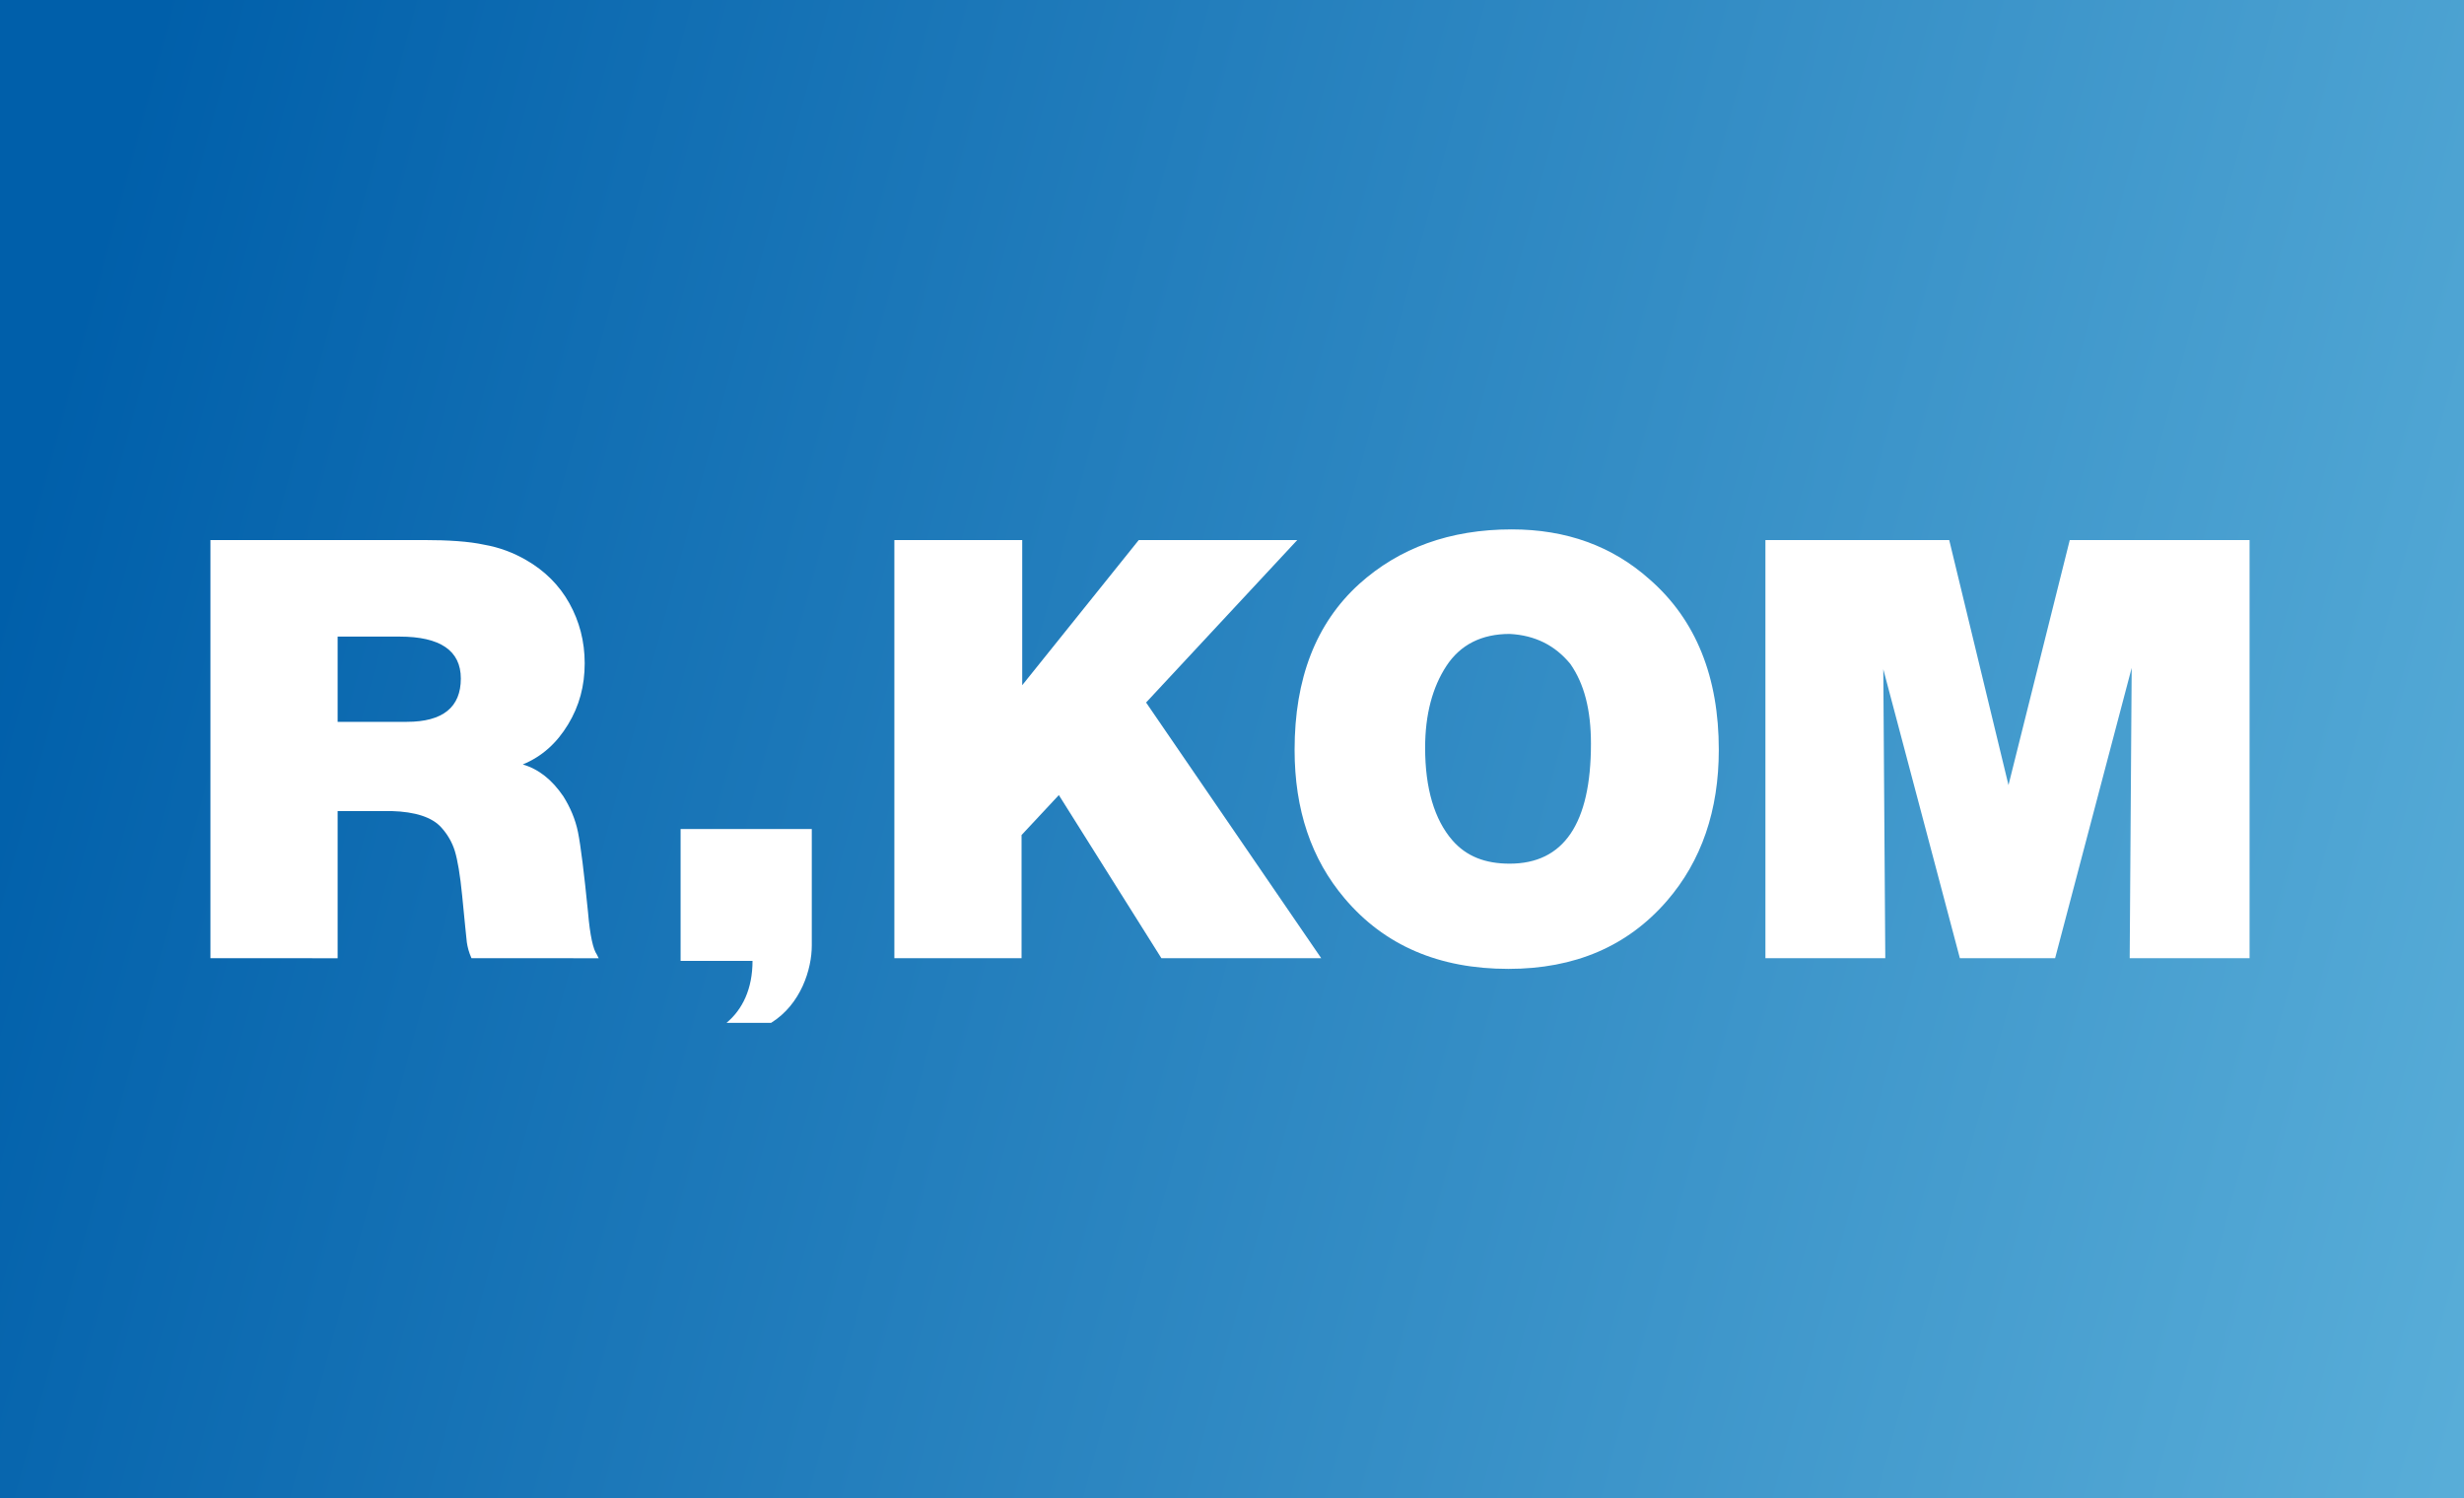 <?xml version="1.0" encoding="utf-8"?>
<!-- Generator: Adobe Illustrator 27.1.1, SVG Export Plug-In . SVG Version: 6.00 Build 0)  -->
<svg version="1.1" id="Ebene_1" xmlns="http://www.w3.org/2000/svg" xmlns:xlink="http://www.w3.org/1999/xlink" x="0px" y="0px"
	 viewBox="0 0 370 225" style="enable-background:new 0 0 370 225;" xml:space="preserve">
<rect x="0" y="0" width="370" height="225" fill="#333333" stroke="none"/>
<style type="text/css">
	
		.st0{clip-path:url(#SVGID_00000183931776835023905980000000723272045145220280_);fill:url(#SVGID_00000013151238565227846160000011739570237271535255_);}
	.st1{clip-path:url(#SVGID_00000145748828630964161170000011699888099308030605_);fill:#FFFFFF;}
</style>
<g>
	<defs>
		<rect id="SVGID_1_" x="0" width="370" height="225"/>
	</defs>
	<clipPath id="SVGID_00000128445338556847290920000000929872987858182579_">
		<use xlink:href="#SVGID_1_"  style="overflow:visible;"/>
	</clipPath>
	
		<linearGradient id="SVGID_00000166669597821690718690000017189120226107157391_" gradientUnits="userSpaceOnUse" x1="489.317" y1="194.342" x2="6.451" y2="64.483">
		<stop  offset="0" style="stop-color:#71C3E5"/>
		<stop  offset="1" style="stop-color:#005FAA"/>
	</linearGradient>
	
		<rect x="0" y="0" style="clip-path:url(#SVGID_00000128445338556847290920000000929872987858182579_);fill:url(#SVGID_00000166669597821690718690000017189120226107157391_);" width="370" height="225"/>
</g>
<g>
	<defs>
		<rect id="SVGID_00000083771766462234750870000015569516947940422054_" x="-41.7" y="12.5" width="453.4" height="199.9"/>
	</defs>
	<clipPath id="SVGID_00000160181351250289983270000001967068900529045940_">
		<use xlink:href="#SVGID_00000083771766462234750870000015569516947940422054_"  style="overflow:visible;"/>
	</clipPath>
	<path style="clip-path:url(#SVGID_00000160181351250289983270000001967068900529045940_);fill:#FFFFFF;" d="M31.6,81.1h32
		c3.7,0,6.8,0.2,9.1,0.7c2.3,0.4,4.4,1.2,6.3,2.3c2.8,1.6,5,3.8,6.5,6.5c1.5,2.7,2.3,5.7,2.3,9c0,3.4-0.8,6.4-2.5,9.2
		c-1.7,2.8-3.9,4.8-6.8,6c2.4,0.7,4.4,2.3,6.1,4.8c1,1.6,1.8,3.4,2.2,5.4c0.4,2,0.9,6,1.5,12c0.3,3.6,0.8,5.6,1.3,6.3l0.3,0.6H70.8
		c-0.4-0.9-0.6-1.7-0.7-2.4c-0.1-0.7-0.3-3.1-0.7-7c-0.3-3.1-0.7-5.4-1.1-6.7c-0.4-1.3-1.1-2.5-2-3.5c-1.4-1.6-4-2.4-7.5-2.5h-8.1
		v22.1H31.6V81.1z M50.7,95.7v12.7h10.4c5.4,0,8.1-2.2,8.1-6.5c0-4.2-3.1-6.3-9.2-6.3H50.7z"/>
	<polygon style="clip-path:url(#SVGID_00000160181351250289983270000001967068900529045940_);fill:#FFFFFF;" points="194.8,81.1 
		172.1,105.5 198.4,143.9 174.4,143.9 159,119.4 153.4,125.4 153.4,143.9 134.3,143.9 134.3,81.1 153.5,81.1 153.5,102.9 171,81.1 	
		"/>
	<path style="clip-path:url(#SVGID_00000160181351250289983270000001967068900529045940_);fill:#FFFFFF;" d="M227,79.5
		c8.2,0,15.1,2.5,20.7,7.5c7,6.1,10.4,14.7,10.4,25.6c0,9.1-2.6,16.7-7.8,22.7c-5.9,6.8-13.8,10.2-23.8,10.2
		c-10.4,0-18.6-3.5-24.6-10.6c-5-5.9-7.5-13.3-7.5-22.3c0-10.7,3.2-19,9.7-24.9C210.1,82.3,217.7,79.5,227,79.5 M226.7,95.2
		c-4.2,0-7.4,1.6-9.5,4.8c-2.1,3.2-3.2,7.3-3.2,12.3c0,6.1,1.4,10.8,4.1,13.9c2.1,2.4,4.9,3.5,8.6,3.5c8.1,0,12.2-6,12.2-18
		c0-5.1-1-9-3.1-12C233.5,96.9,230.5,95.4,226.7,95.2"/>
	<polygon style="clip-path:url(#SVGID_00000160181351250289983270000001967068900529045940_);fill:#FFFFFF;" points="337.8,81.1 
		337.8,143.9 319.8,143.9 320.1,100.3 308.6,143.9 294.3,143.9 282.8,100.5 283.1,143.9 265.1,143.9 265.1,81.1 292.7,81.1 
		301.6,117.9 310.8,81.1 	"/>
	<path style="clip-path:url(#SVGID_00000160181351250289983270000001967068900529045940_);fill:#FFFFFF;" d="M121.9,124.5v17.5
		c0,3.5-1.6,8.8-6.1,11.6h-6.7c2.4-2,3.9-5.1,3.9-9.3h-10.8v-19.8H121.9z"/>
</g>
</svg>
